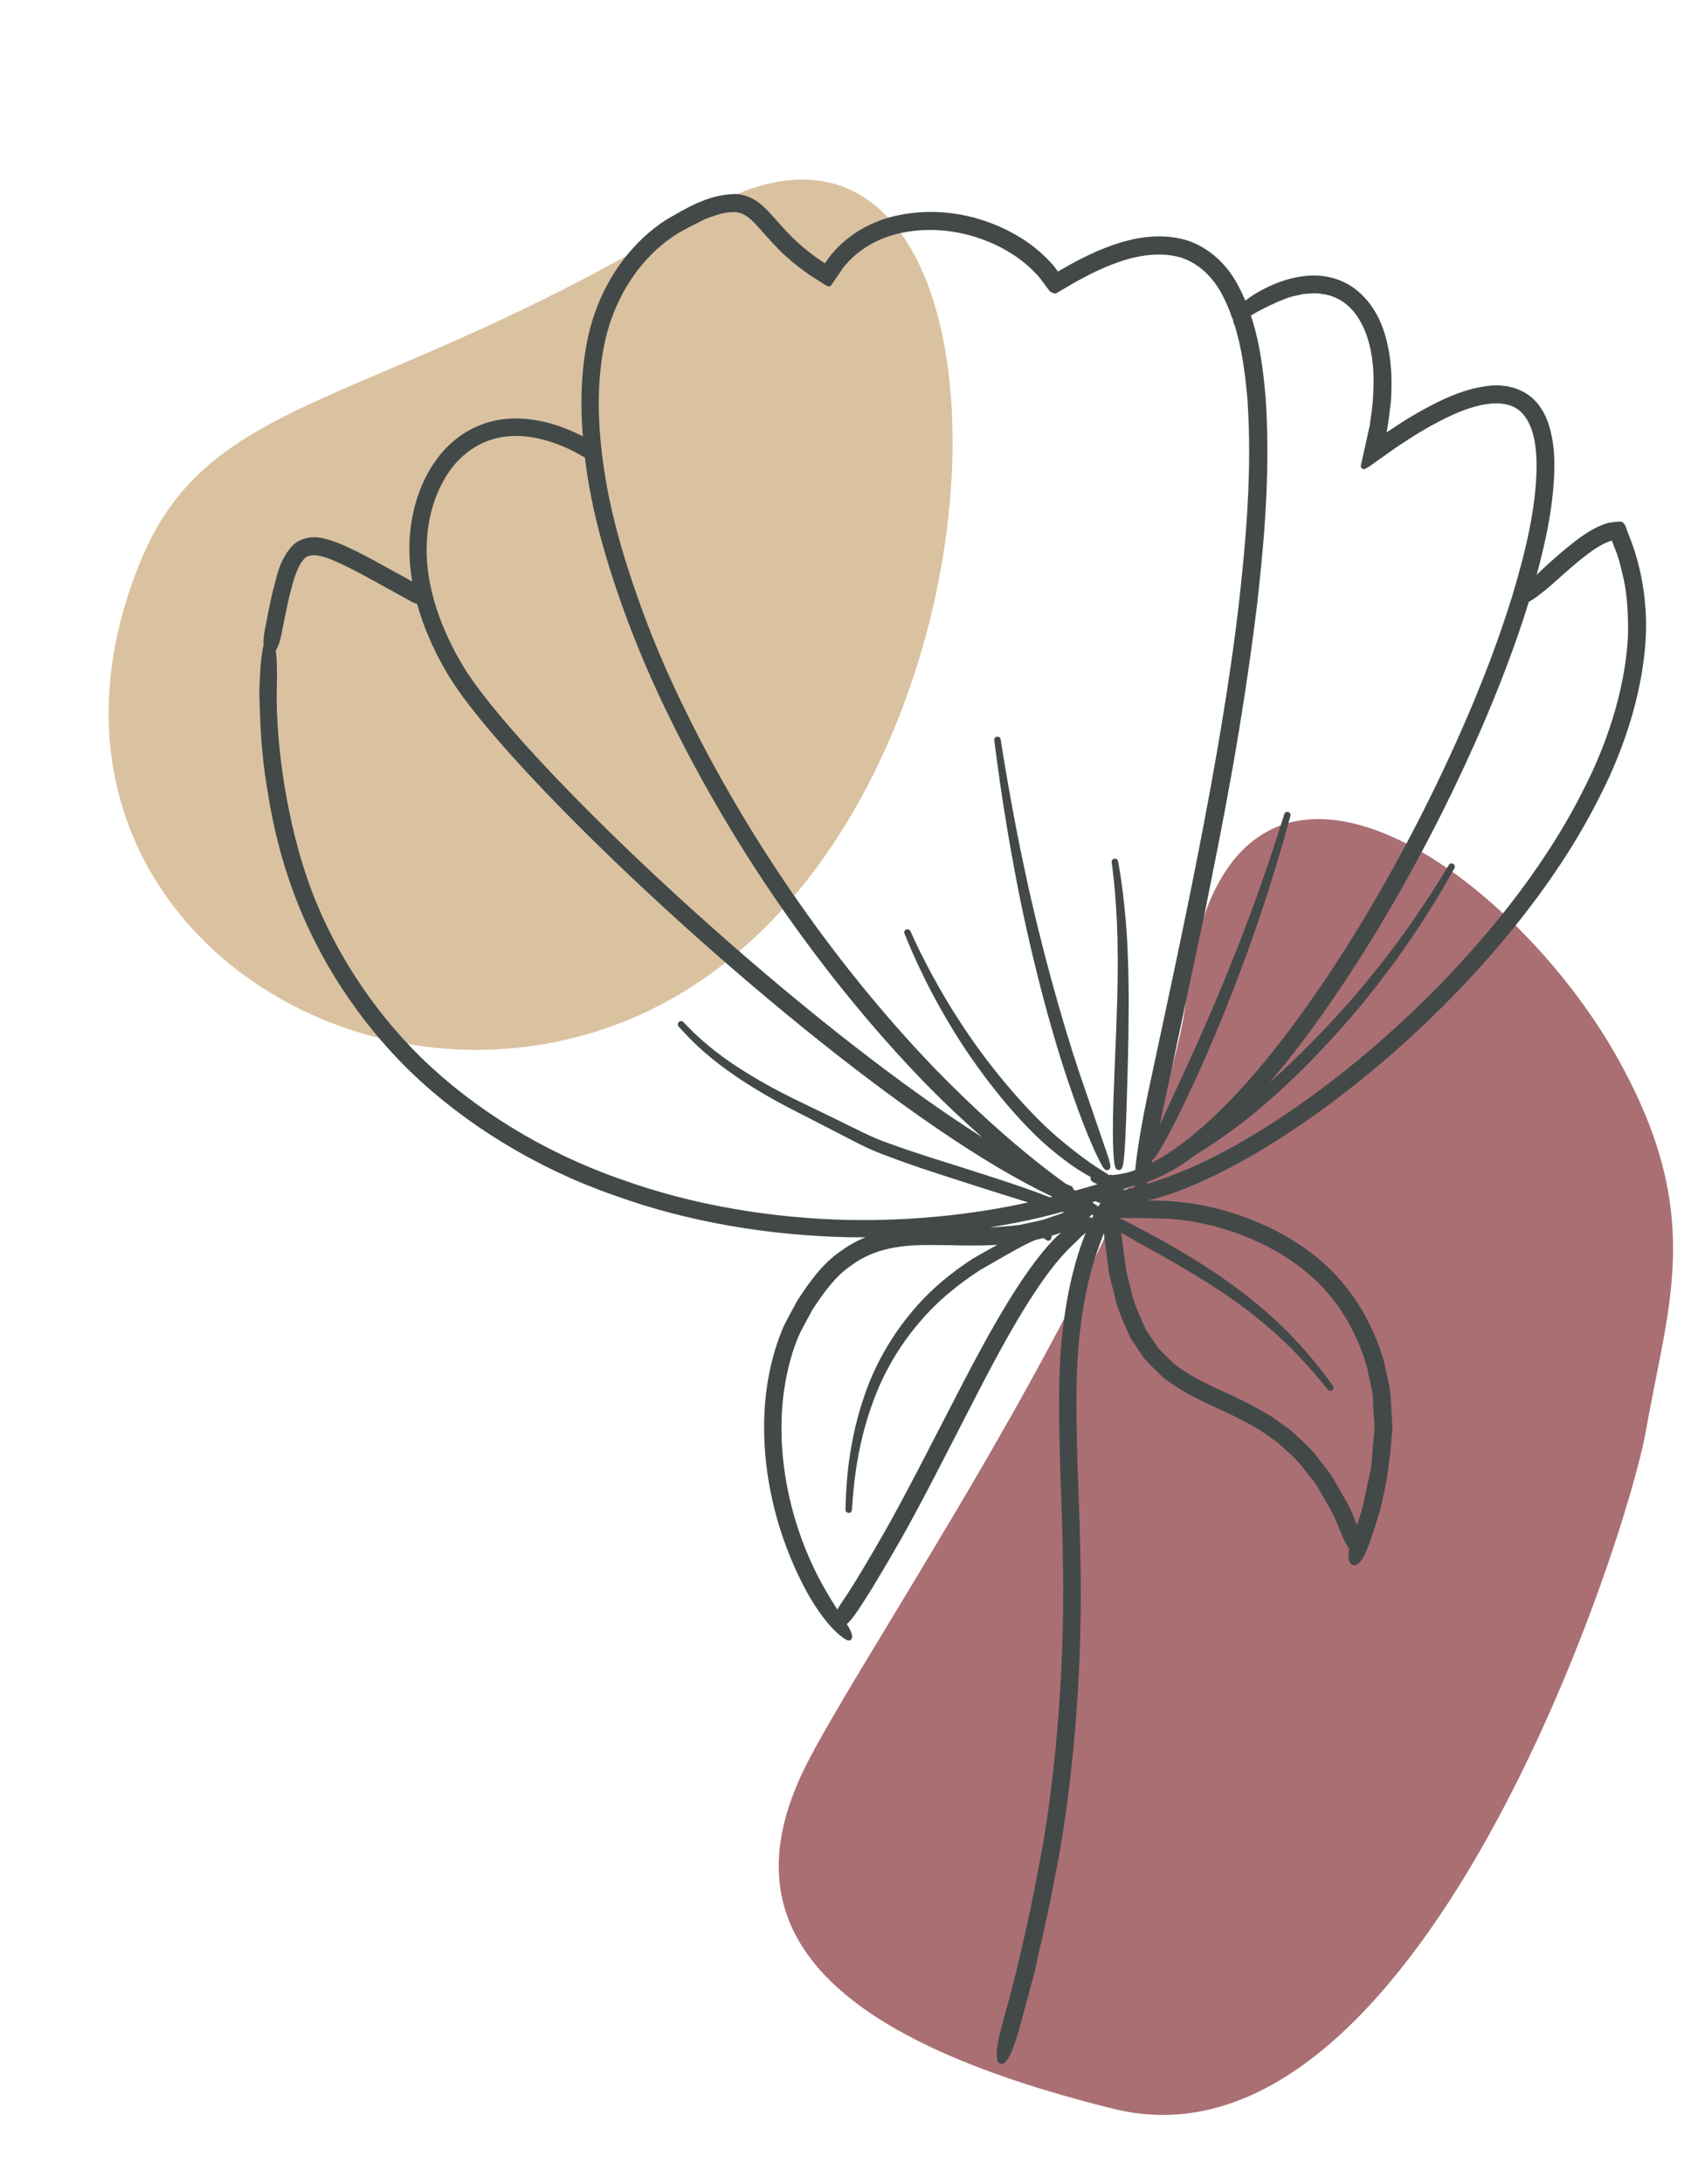 <?xml version="1.0" encoding="UTF-8" standalone="no"?><svg xmlns="http://www.w3.org/2000/svg" xmlns:xlink="http://www.w3.org/1999/xlink" fill="#000000" height="353.4" preserveAspectRatio="xMidYMid meet" version="1" viewBox="17.3 -10.4 276.0 353.4" width="276" zoomAndPan="magnify"><g id="change1_1"><path d="M130.16,24.32C77.83,56.24,51.4,52.62,40,80.52c-22.7,55.53,34.81,93.93,80.83,73.31 C186.41,124.45,187.06-10.38,130.16,24.32z" fill="#dac2a0"/></g><g id="change2_1"><path d="M279.17,160.85c-17.65-31.56-63.52-63.64-69.82-9.8c-4.15,35.45-50.2,102.24-61.23,123.52 c-13.89,26.8,2.62,44.67,49.44,56.26c49.22,12.19,83.06-91.94,86.18-109.74C287.41,200.25,293.28,186.07,279.17,160.85z" fill="#aa6f73"/></g><g><g fill="#434949" id="change3_1"><path d="M143.54 30.08L143.53 30.07 143.53 30.07z"/><path d="M283.76,90.84c0-4.58-0.8-9.58-2.58-14.12l0,0l-0.36-0.95l-0.04-0.09l0,0l-0.01-0.01 c-0.04-0.09-0.13-0.4-0.24-0.7c-0.06-0.15-0.13-0.31-0.22-0.47c-0.09-0.15-0.21-0.31-0.4-0.43c-0.09-0.05-0.19-0.08-0.29-0.08 c-1.48,0.08-2.22,0.23-2.92,0.53l0,0l0,0c0,0-0.01,0-0.01,0.01l0,0c-1.39,0.54-2.54,1.3-3.59,2.03l-0.01,0.01 c-2.09,1.52-3.86,3.11-5.44,4.53l0,0c-0.61,0.56-1.14,1.06-1.6,1.51c1.59-5.82,2.79-11.66,2.87-17.52v-0.01 c0-1.8-0.12-3.62-0.55-5.42l0,0v-0.01l0,0l0,0c-0.39-1.78-1.11-3.63-2.48-5.1l0,0l0,0l0,0l0,0c-1.37-1.51-3.31-2.32-5.15-2.52l0,0 l0,0h-0.01l0,0c-0.4-0.05-0.8-0.07-1.19-0.07c-1.41,0-2.73,0.29-3.96,0.57h-0.02c-3.18,0.85-5.91,2.27-8.41,3.66h-0.01 c-1.24,0.72-2.45,1.42-3.58,2.19l0,0c-0.56,0.37-1.12,0.73-1.67,1.09l-0.02,0.01l-0.12,0.09c0.33-1.58,0.46-3.2,0.69-4.77v-0.04 c0.07-1.01,0.11-2.03,0.11-3.06c0-2.7-0.28-5.44-1.1-8.1l0,0l0,0l0,0l0,0c-1.08-3.65-3.56-7.19-7.23-8.62l0,0l0,0l0,0l0,0 c-1.43-0.57-2.87-0.8-4.25-0.8c-2.15,0-4.16,0.54-5.85,1.17h-0.01c-2.28,0.92-3.85,1.87-4.96,2.7c-0.1,0.07-0.17,0.14-0.26,0.21 c-0.39-0.93-0.83-1.85-1.33-2.77c-1.65-3.02-4.42-5.77-7.99-6.96h-0.01c-1.51-0.47-3.07-0.68-4.61-0.68 c-2.1,0-4.18,0.37-6.14,0.96c-3.42,1.02-6.6,2.61-9.65,4.38l0,0l-0.6,0.35l-0.42-0.56l0,0c-0.27-0.39-0.58-0.75-0.93-1.08l0,0 c-1.28-1.38-2.74-2.57-4.3-3.59l0,0c-4.38-2.8-9.62-4.42-14.95-4.42c-2.27,0-4.56,0.3-6.8,0.92l0,0 c-3.73,1.07-7.23,3.27-9.66,6.44l-0.02,0.02l-0.64,0.93l-0.26-0.17l0,0c-0.38-0.24-0.75-0.46-1.07-0.71l-0.02-0.02 c-1.43-1.01-2.77-2.14-4.03-3.38c-1.25-1.24-2.39-2.63-3.71-4.04c-0.67-0.72-1.46-1.44-2.42-2.02l-0.02-0.01 c-0.93-0.5-2.02-0.85-3.12-0.86L135.96,21c-4.34,0.21-7.65,2.35-10.92,4.22l-0.03,0.02c-6.55,4.3-10.89,11.39-12.51,18.83l0,0 c-0.77,3.57-1.08,7.17-1.08,10.74c0,1.81,0.09,3.61,0.23,5.4c-2.4-1.25-6.34-2.88-10.81-2.9h-0.04c-3.6,0-7.56,1.15-10.97,4.47 c-3.05,2.95-6.25,8.68-6.26,16.65v0.01c0,1.66,0.15,3.41,0.46,5.25c-1.08-0.6-2.59-1.43-4.83-2.66l0,0 c-1.53-0.83-3.45-1.91-5.71-2.94c-1.12-0.52-2.35-1.03-3.77-1.35l0,0l0,0c-0.01,0-0.02,0-0.02-0.01l0,0 c-0.46-0.13-0.96-0.2-1.49-0.2c-1.15,0-2.41,0.33-3.38,1.17l-0.03,0.03c-2.37,2.45-2.7,5.33-3.35,7.57l-0.01,0.03 c-0.55,2.37-0.94,4.5-1.27,6.19l0,0c-0.16,0.86-0.22,1.52-0.22,2.04c0,0.15,0.01,0.28,0.02,0.4c-0.12,0.45-0.23,1.05-0.34,1.93 c-0.16,1.32-0.29,3.24-0.35,6.03v0.03c0.12,3.08,0.14,7.19,0.89,12.81v0.01c0.83,5.56,1.99,12.82,5.57,21.61l0,0 c3.33,8.23,9.15,18.01,17.95,26.57l0,0c8.8,8.52,20.39,15.66,32.94,20.03l0,0l0,0l0,0c12.49,4.55,25.74,6.53,37.81,6.81l0,0 c0.83,0.02,1.66,0.02,2.49,0.02c0.16,0,0.31-0.01,0.46-0.01c-1.37,0.57-2.71,1.3-3.96,2.22l0,0c0,0,0,0-0.01,0 c0,0-0.01,0-0.01,0.01l0,0c-2.98,2.03-5.1,5.03-7.05,8.03l-0.03,0.04c-0.8,1.57-1.77,3.12-2.49,4.85v0.01 c-0.69,1.73-1.26,3.5-1.68,5.3l0,0l0,0l0,0l0,0c-0.82,3.42-1.17,6.9-1.17,10.3c0,3.79,0.44,7.49,1.15,10.92 c1.37,6.55,3.76,12.17,6.13,16.36v0.01c2.22,3.78,3.95,5.49,4.94,6.31c0.45,0.38,0.76,0.59,0.98,0.71 c0.22,0.12,0.37,0.16,0.52,0.17h0.07c0.09-0.01,0.18-0.05,0.25-0.11c0.13-0.1,0.22-0.32,0.22-0.52c-0.01-0.29-0.11-0.64-0.43-1.26 l0,0l0,0l0,0l0,0c-0.11-0.22-0.26-0.48-0.44-0.76c0.44-0.39,0.97-0.99,1.63-1.97l0,0c1.38-2.01,3.46-5.34,7.07-11.65 c3.4-5.96,8.01-15.12,12.68-24.17c4.65-9.02,9.7-17.9,14.18-22.55c0.99-1.02,1.82-1.73,2.44-2.42c0.26-0.21,0.48-0.39,0.68-0.56 c-0.29,0.73-0.59,1.51-0.88,2.37c-2.07,6.08-3.35,14.09-3.42,22.87c-0.01,0.91-0.02,1.83-0.02,2.75c0,7.98,0.49,16.47,0.62,24.95 l0,0c0.04,1.7,0.05,3.4,0.05,5.1c0,17.16-1.78,33.83-4.05,45.03v0.01c-1.49,8.07-3.79,17.99-5.79,24.82v0.01 c-0.71,2.62-0.91,4.12-0.92,5.02c0,0.52,0.06,0.84,0.16,1.08c0.09,0.21,0.22,0.34,0.34,0.4v0.01c0.01,0,0.02,0.01,0.03,0.01 l0.01,0.01l0,0c0.06,0.03,0.14,0.05,0.24,0.05c0.21,0,0.42-0.1,0.61-0.28c0.28-0.27,0.58-0.72,0.98-1.62 c0.39-0.91,0.87-2.27,1.44-4.37l0,0c0.58-2.16,1.34-4.99,2.4-8.91l0.01-0.03c0.81-3.96,2.12-9,3.32-15.67 c2.29-11.32,4.07-28.08,4.07-45.32c0-1.82-0.02-3.64-0.06-5.46l0,0c-0.15-8.58-0.65-17.11-0.65-24.99c0-0.88,0.01-1.76,0.02-2.63 l0,0c0.07-8.58,1.31-16.26,3.28-22.01c0.4-1.18,0.79-2.22,1.15-3.14c0.11,1.04,0.25,2.12,0.4,3.25l0,0 c0.13,1.03,0.27,2.1,0.42,3.21l0.01,0.04c0.24,1.12,0.56,2.24,0.84,3.39l0,0c0.46,2.42,1.6,4.73,2.62,7.06l0.04,0.08 c0.73,1.08,1.46,2.17,2.2,3.27l0.05,0.06c0.91,0.99,1.88,1.92,2.83,2.85l0.04,0.03c4.29,3.43,9.31,5.06,13.26,7.21l0,0 c1,0.58,2,1.06,2.85,1.63c0.87,0.61,1.71,1.21,2.52,1.78c1.48,1.32,2.88,2.51,3.86,3.73c0.66,0.84,1.36,1.74,2.07,2.65l0.01,0.01 c0.68,0.82,1.15,1.92,1.79,2.96l0,0c1.23,1.93,2.07,4.03,2.76,5.78v0.01c0.41,0.99,0.79,1.63,1.15,2.06 c-0.1,0.47-0.13,0.85-0.14,1.17c0,0.48,0.09,0.81,0.22,1.04c0.11,0.21,0.26,0.32,0.34,0.37l0,0c0,0,0.01,0.01,0.02,0.01l0.01,0.01 l0,0c0.07,0.03,0.17,0.08,0.32,0.08c0.16,0,0.36-0.05,0.54-0.17c0.28-0.18,0.57-0.48,0.89-1.02c0.32-0.54,0.68-1.31,1.08-2.46l0,0 c0.86-2.52,2.56-6.76,3.4-14.99v-0.01c0.09-0.96,0.17-1.99,0.27-3.07v-0.02c0.01-0.16,0.01-0.31,0.01-0.47 c0-0.99-0.11-1.98-0.15-2.98v-0.03c-0.11-1.13-0.06-2.4-0.31-3.72v-0.01c-0.27-1.24-0.56-2.52-0.84-3.84l-0.01-0.03 c-1.45-5.23-4.3-10.64-8.55-14.86c-4.22-4.23-9.53-7.08-14.57-8.84c-5.05-1.8-9.92-2.44-13.77-2.48l0,0c-0.01,0-0.01,0-0.02,0l0,0 c-0.36-0.02-0.7-0.02-1.03-0.02c-0.14,0-0.26,0.01-0.39,0.01c1.75-0.4,3.81-1.02,6.25-2.01c14.03-5.61,32.62-19.08,47.75-35.92 c7.56-8.4,14.28-17.65,18.99-26.99l0,0l0,0l0,0l0,0c4.84-9.27,7.34-18.71,7.69-26.41C283.74,92.02,283.76,91.43,283.76,90.84z M220.61,40.18c1.21-0.68,2.85-1.52,5.16-2.39c0.7-0.26,1.56-0.38,2.52-0.62c0.61-0.03,1.24-0.11,1.85-0.11 c0.35,0,0.7,0.02,1.04,0.09l0.05,0.01c2.02,0.2,4.28,1.34,5.84,3.73v0.01c1.6,2.36,2.5,5.81,2.58,9.81c0,0.11,0,0.23,0,0.34 c0,1.92-0.1,3.96-0.45,6.1l0,0c-0.1,0.61-0.12,1.19-0.26,1.7l-0.01,0.02c-0.17,0.76-0.34,1.53-0.51,2.31l0,0 c-0.27,1.22-0.54,2.46-0.82,3.72c-0.04,0.19,0.03,0.39,0.19,0.51c0.15,0.12,0.36,0.13,0.54,0.04c0.93-0.5,2.13-1.47,3.15-2.15 l0.01-0.01c0.66-0.47,1.33-0.94,2-1.42c0.53-0.35,1.08-0.7,1.63-1.06h0.01c1.08-0.73,2.23-1.41,3.43-2.1 c2.4-1.33,4.97-2.65,7.75-3.38l0,0c1.03-0.28,2.13-0.46,3.18-0.46c1.7,0,3.23,0.46,4.29,1.67v0.01c0.89,0.98,1.46,2.3,1.8,3.79 s0.46,3.15,0.46,4.77v0.03c-0.08,6.7-1.8,13.74-3.9,20.76c-2.16,7.02-4.85,14.05-7.86,20.94c-6.02,13.79-13.18,27.07-20.67,38.57 c-7.48,11.48-15.31,21.29-22.79,27.5l0,0c-2.72,2.29-5.09,3.82-7.11,4.86c0.03-0.13,0.06-0.27,0.09-0.41 c0.04-0.02,0.07-0.04,0.1-0.06c0.11-0.09,0.21-0.2,0.35-0.39s0.33-0.46,0.58-0.86l0,0c0.84-1.36,2.47-4.21,5.35-10.38l0,0 c3.33-7.11,7.5-17.3,10.53-26.21c3.08-8.89,5.08-16.44,5.48-17.85c0.06-0.22-0.03-0.45-0.22-0.56l-0.02-0.01l-0.21-0.07h-0.02 c-0.23-0.02-0.45,0.12-0.52,0.34c-0.44,1.37-2.7,8.81-6.02,17.56l0,0c-3.27,8.76-7.65,18.81-10.96,25.88l0,0 c-1.4,3-2.43,5.23-3.2,6.91c0.44-2.06,0.95-4.46,1.56-7.29l0,0c1.43-6.78,3.32-15.68,5.93-28.01v-0.01 c2.46-12.36,5.75-28.18,8.3-49.07v-0.01c0.83-7.46,1.65-15.7,1.65-24.57c0-2.8-0.08-5.67-0.27-8.59V54.1 c-0.38-4.34-0.9-8.94-2.4-13.43C220.02,40.51,220.3,40.35,220.61,40.18z M86.37,78.43c0-7.17,2.93-12.23,5.4-14.61 c2.89-2.78,6-3.66,9.05-3.68l0,0h0.01c3.03,0,5.96,0.95,8.11,1.91c1.08,0.48,1.96,0.97,2.56,1.32l0.48,0.29 c0.11,0.9,0.24,1.79,0.37,2.68l0,0c1.12,7.26,3.17,14.23,5.53,20.9l0,0c2.36,6.69,5.13,13.08,8.15,19.16l0,0 c12.07,24.36,27.18,44.11,40.72,58.16l0,0c3.52,3.6,6.7,6.57,9.55,9.06c-12.91-8.19-28.18-20.24-42.2-32.6 c-9.89-8.71-19.17-17.58-26.61-25.36c-7.43-7.77-13.05-14.51-15.5-18.74l0,0c-4.19-7.19-5.64-13.4-5.64-18.5v0.01 C86.35,78.43,86.37,78.43,86.37,78.43z M157.03,187.02c-0.87,0-1.76-0.01-2.64-0.03l0,0c-11.8-0.28-24.75-2.25-36.89-6.69h-0.01 c-12.18-4.27-23.39-11.21-31.86-19.42c-8.46-8.25-14.05-17.65-17.25-25.56l0,0c-4.12-9.99-6.29-23.33-6.29-32.99 c0-0.34,0-0.68,0.01-1.01c0.03-0.95,0.04-1.79,0.04-2.54c0-1.85-0.08-3.09-0.2-3.95c0.35-0.51,0.68-1.33,0.96-2.77 c0.33-1.68,0.72-3.79,1.26-6.06c0.29-1.1,0.58-2.32,0.98-3.42c0.39-1.1,0.89-2.07,1.54-2.7c0.35-0.3,0.8-0.44,1.38-0.44 c1.22-0.01,2.86,0.66,4.23,1.29l0,0c2.1,0.96,3.99,2.02,5.51,2.85l0,0c1.99,1.09,4.44,2.45,6.17,3.4 c0.31,0.17,0.59,0.28,0.85,0.34c0.95,3.44,2.48,7.13,4.76,11.05c2.71,4.65,8.38,11.4,15.89,19.27c11.27,11.78,26.62,25.95,42,38.4 c14.51,11.75,29.02,21.96,40.19,27.19c-0.14,0.03-0.28,0.07-0.41,0.1c-2.08-0.82-5.52-2.06-11.25-3.88l0,0 c-4.37-1.42-9.65-2.96-14.99-4.91H161c-2.64-0.91-5.15-2.28-7.8-3.56l0,0c-2.6-1.26-5.18-2.51-7.65-3.71l0,0 c-4.89-2.42-9.17-5.02-12.18-7.37h-0.01c-1.52-1.16-2.73-2.24-3.64-3.11s-1.5-1.51-1.83-1.83c-0.15-0.14-0.36-0.18-0.55-0.1 l-0.02,0.01l-0.21,0.18l-0.01,0.02c-0.13,0.2-0.11,0.46,0.05,0.63c0.27,0.28,0.87,0.97,1.76,1.88c0.9,0.91,2.1,2.06,3.63,3.29l0,0 l0,0l0,0l0,0c3.03,2.5,7.3,5.27,12.21,7.85l0,0c2.45,1.26,5,2.57,7.58,3.89l0,0c2.54,1.29,5.14,2.78,7.92,3.79l0,0 c5.41,2.09,10.7,3.69,15.06,5.11l0,0c3.64,1.16,6.36,2.02,8.42,2.65C176.35,185.8,167.16,187.02,157.03,187.02z M187.86,190.17 L187.86,190.17c-4.89,5.12-9.95,14.11-14.67,23.18c-4.7,9.07-9.31,18.18-12.65,24.04c-2.19,3.83-4.94,8.55-7.09,11.67l0,0 c-0.24,0.36-0.44,0.69-0.6,0.99c-0.6-0.94-1.32-2.11-2.18-3.59c-2.23-3.96-4.52-9.32-5.8-15.55c-0.67-3.23-1.07-6.71-1.07-10.24 c0-3.24,0.34-6.54,1.12-9.74v-0.01c0.38-1.67,0.92-3.28,1.54-4.86c0.64-1.52,1.55-2.98,2.34-4.51c1.84-2.82,3.78-5.51,6.27-7.16 l0.02-0.02c3.93-2.96,8.64-3.32,12.77-3.32c1,0,1.96,0.02,2.87,0.03c1.29,0.03,2.67,0.06,4.09,0.06c1.29,0,2.61-0.03,3.94-0.12 c-1.13,0.61-2.41,1.33-3.86,2.17l-0.02,0.01c-3.37,2.15-7.19,5.18-10.34,9.11l0,0l0,0l0,0l0,0c-3.19,3.88-5.74,8.49-7.28,13.03 c-1.59,4.54-2.33,8.81-2.7,12.14c-0.18,1.66-0.27,3.09-0.32,4.18s-0.06,1.88-0.08,2.2c-0.02,0.23,0.13,0.45,0.35,0.52l0.02,0.01 l0.23,0.02h0.02c0.22-0.04,0.39-0.21,0.42-0.44c0.04-0.38,0.08-1.13,0.17-2.2c0.26-3.22,0.94-9.3,3.43-15.81l0,0 c1.6-4.32,4.16-8.69,7.27-12.32l0,0c3.07-3.67,6.75-6.52,9.97-8.58c2.9-1.68,5.09-2.94,6.7-3.79c0.91-0.48,1.63-0.81,2.19-1.03 c0.41-0.09,0.8-0.19,1.2-0.29c0.15,0.01,0.2,0.03,0.23,0.05c0.04,0.03,0.05,0.04,0.17,0.16l0.1,0.07l0.14,0.07 c0.14,0.08,0.31,0.08,0.45,0.01s0.24-0.2,0.27-0.36l0.03-0.15v-0.01l0.01-0.1c0-0.05-0.01-0.09-0.02-0.13 c0.54-0.16,1.06-0.33,1.57-0.5C188.69,189.37,188.29,189.73,187.86,190.17z M188.89,186.04c-0.76,0.26-1.64,0.55-2.67,0.9 c-1.02,0.29-2.27,0.5-3.71,0.83c-1.43,0.21-3.07,0.35-4.96,0.43c2.98-0.48,5.8-1.04,8.37-1.65c1.19-0.29,2.28-0.57,3.3-0.85 c0.13,0.03,0.25,0.05,0.35,0.07C189.34,185.85,189.12,185.94,188.89,186.04z M194.11,186.67c-0.12-0.05-0.25-0.08-0.4-0.08 c-0.03,0-0.07,0.01-0.11,0.01c0.18-0.17,0.31-0.33,0.41-0.48c0.1,0.05,0.2,0.1,0.29,0.15 C194.24,186.4,194.18,186.53,194.11,186.67z M195.09,184.82c-0.29-0.2-0.62-0.42-0.98-0.67c0.18-0.06,0.36-0.13,0.53-0.19 c0.13,0.09,0.28,0.16,0.52,0.23c0.08,0.02,0.17,0.05,0.27,0.07C195.31,184.45,195.2,184.62,195.09,184.82z M197.32,179.74 c-0.01-0.01-0.02-0.02-0.03-0.02l-0.15-0.04h-0.07c-0.07,0-0.16,0.02-0.25,0.06c-0.11-0.08-0.24-0.16-0.39-0.27h-0.01 c-1.17-0.74-3.6-2.15-8.1-5.99c-5.14-4.44-11.37-11.89-15.8-18.83l0,0c-4.51-6.91-7.32-13.22-7.85-14.39 c-0.1-0.21-0.32-0.33-0.55-0.29h-0.02l-0.17,0.06l-0.02,0.01c-0.21,0.13-0.29,0.39-0.2,0.61c0.48,1.18,3.04,7.65,7.4,14.83 c4.29,7.21,10.42,14.98,15.79,19.63l0,0c3.11,2.66,5.39,4.11,6.97,4.94l-0.01,0.02l0,0l0,0c-0.02,0.06-0.04,0.12-0.04,0.17 c0,0.04,0.01,0.07,0.01,0.1l0,0v0.02l0.01,0.02c0.01,0.03,0.01,0.05,0.02,0.07l0.01,0.04c0.11,0.22,0.3,0.37,0.66,0.55 c0.12,0.06,0.27,0.11,0.44,0.18c-1.02,0.3-2.21,0.65-3.59,1.03c-0.12-0.08-0.23-0.16-0.35-0.25c0-0.07-0.01-0.13-0.04-0.19 c-0.05-0.12-0.14-0.22-0.27-0.27c-0.3-0.13-0.6-0.26-0.9-0.4c-1.45-1.05-3.16-2.32-5.15-3.92c-4.11-3.29-9.42-7.94-16.04-14.71 c-13.33-13.87-28.29-33.43-40.16-57.49l0,0c-2.97-6-5.7-12.3-7.99-18.86l0,0c-2.3-6.56-4.3-13.37-5.36-20.39l0,0 c-0.55-3.59-0.89-7.25-0.89-10.9c0-3.46,0.31-6.92,1.06-10.29c1.58-6.86,5.51-13.17,11.39-17c1.46-0.91,3.08-1.66,4.67-2.48 c1.59-0.64,3.21-1.19,4.63-1.18h0.09h0.02h0.06c0.67,0,1.26,0.2,1.85,0.56c0.59,0.36,1.17,0.9,1.74,1.53l0,0 c1.19,1.29,2.41,2.75,3.77,4.1c1.36,1.36,2.85,2.56,4.39,3.66l0,0l0,0l0.01,0.01l0,0c0.41,0.32,0.83,0.55,1.19,0.79l0.01,0.01 l1.81,1.14l0.03,0.02l0.28,0.15c0.23,0.12,0.5,0.05,0.65-0.16l0.19-0.28l0,0l0.38-0.56l0,0l0.62-0.9l0,0l0.71-1.05 c2.05-2.62,5-4.46,8.23-5.36c1.9-0.52,3.87-0.77,5.83-0.77c4.8,0,9.61,1.48,13.53,4.03c1.38,0.92,2.64,1.97,3.74,3.16l0.03,0.03 c0.26,0.23,0.48,0.53,0.73,0.87v0.01l0.97,1.29l0,0l0.39,0.52l0.22,0.16l0.45,0.18c0.14,0.06,0.3,0.05,0.44-0.03l1.12-0.66 l1.17-0.69c2.93-1.69,5.93-3.17,9.02-4.08l0,0c1.74-0.51,3.52-0.81,5.24-0.81c1.31,0,2.58,0.17,3.78,0.55 c2.73,0.96,4.93,3.09,6.34,5.69l0,0c0.61,1.11,1.11,2.26,1.55,3.43c-0.01,0.02-0.02,0.03-0.04,0.05c0.08,0.14,0.16,0.29,0.21,0.44 c0.17,0.33,0.25,0.69,0.28,1.05c0,0.01,0,0.01,0.01,0.02c0.03-0.01,0.05,0,0.08-0.01c1.27,4.02,1.8,8.3,2.15,12.4 c0.18,2.81,0.26,5.57,0.26,8.28c0,8.71-0.81,16.88-1.63,24.3l0,0c-2.91,25.44-9.83,56.45-14.48,78.24l0,0 c-1.42,6.7-2.09,10.96-2.33,13.71C199.5,179.47,198.24,179.69,197.32,179.74z M201,181.73c-0.79,0.2-1.48,0.35-2.09,0.47 c0.21-0.1,0.41-0.19,0.6-0.28h0.01c0.24-0.12,0.45-0.22,0.64-0.32c0.27-0.05,0.56-0.1,0.85-0.17 C200.99,181.53,201,181.63,201,181.73z M204.42,186.75h0.03h0.21c7.1-0.01,18.4,2.86,26.16,10.54c3.85,3.85,6.44,8.79,7.76,13.58 c0.27,1.23,0.53,2.43,0.79,3.6c0.21,1.1,0.17,2.26,0.27,3.41c0.04,1,0.15,1.93,0.15,2.79c0,0.14,0,0.27-0.01,0.41 c-0.09,1.03-0.18,2.01-0.26,2.93l0,0c-0.14,1.24-0.14,2.51-0.4,3.72c-0.28,1.28-0.57,2.59-0.85,3.88v0.02 c-0.28,1.68-0.81,3.27-1.32,4.75c-0.42-1.01-0.85-2.47-1.9-4.16l0,0c-0.55-0.96-1.18-2.06-1.89-3.32v-0.01 c-0.78-1.32-1.91-2.54-3-4l-0.01-0.02c-1.14-1.4-2.68-2.71-4.26-4.11l-0.04-0.03c-0.87-0.61-1.78-1.25-2.71-1.91l-0.01-0.01 c-0.99-0.65-2.05-1.16-3.06-1.74l-0.01-0.01c-4.24-2.26-9.09-3.88-12.8-6.87c-0.85-0.85-1.72-1.66-2.5-2.51 c-0.66-0.98-1.32-1.95-1.97-2.91c-0.95-2.21-1.99-4.27-2.39-6.43l-0.01-0.03c-0.27-1.11-0.58-2.17-0.8-3.2 c-0.14-1.07-0.27-2.1-0.4-3.1l0,0c-0.14-1.02-0.27-2-0.37-2.92c1.23,0.72,2.84,1.63,4.96,2.8c5.38,2.95,12.83,7.3,18.37,12.08 l0.01,0.01c2.82,2.34,5.15,4.75,6.88,6.67c0.86,0.96,1.57,1.81,2.11,2.47s0.91,1.12,1.12,1.36c0.15,0.17,0.39,0.22,0.59,0.12 l0.02-0.01l0.15-0.11l0.01-0.01c0.17-0.18,0.18-0.46,0.03-0.65c-0.16-0.2-0.51-0.69-1.03-1.38c-1.55-2.06-4.57-5.91-8.77-9.68l0,0 l0,0c0,0,0,0-0.01,0l0,0c-5.52-5.13-12.99-9.78-18.43-12.76c-2.82-1.54-4.78-2.55-6.16-3.22c0-0.04,0-0.09,0-0.13 c0.34,0.03,0.72,0.04,1.19,0.04s1.03-0.01,1.68-0.01C202.31,186.69,203.27,186.7,204.42,186.75z M280.83,92.47 c-0.33,7.22-2.69,16.27-7.38,25.25v0.01c-4.56,9.06-11.14,18.15-18.57,26.4l0,0c-14.84,16.56-33.26,29.87-46.7,35.2l0,0 c-2.02,0.81-3.74,1.4-5.21,1.85c0.02-0.11,0.05-0.22,0.07-0.34c2.27-0.79,4.94-2.18,7.92-4.46c1.87-1.11,4.34-2.75,7.55-5.21 c7.19-5.52,16.02-14.61,22.53-23.22c6.59-8.55,10.89-16.42,11.71-17.88c0.11-0.2,0.07-0.45-0.09-0.6l-0.02-0.02l-0.19-0.12 l-0.02-0.01c-0.22-0.07-0.46,0.02-0.58,0.22c-0.85,1.4-5.36,9.06-12.08,17.36l0,0c-4.95,6.23-11.18,12.72-16.94,17.85 c4.45-5.22,8.88-11.29,13.19-17.9c7.58-11.64,14.81-25.03,20.9-38.96c2.99-6.86,5.68-13.86,7.86-20.9 c0.2-0.11,0.42-0.24,0.68-0.41c0.96-0.63,2.38-1.75,4.53-3.71c0.97-0.87,2.09-1.86,3.44-2.94c1.35-1.05,2.95-2.3,4.79-2.87 c0.15,0.41,0.31,0.82,0.47,1.25l0.01,0.02c0.51,1.18,0.88,2.52,1.19,3.99l0.01,0.03c0.71,2.63,0.95,5.73,0.95,9.22 C280.84,91.86,280.83,92.17,280.83,92.47z"/><path d="M190.68,185.27c0.37-0.11,0.73-0.22,1.07-0.33c0.01,0.01,0.02,0.01,0.03,0.02 c-0.32,0.09-0.69,0.21-1.12,0.36C190.67,185.3,190.68,185.28,190.68,185.27z"/><path d="M198.53,184.56c0-0.01,0-0.02,0-0.02c0.03,0,0.06,0,0.1,0C198.59,184.55,198.56,184.56,198.53,184.56z"/><path d="M181.71,131.38c2.08,11.07,5.34,23.85,8.36,32.79l0,0c2.6,7.77,4.27,11.35,5.1,13.04l0,0 c0.33,0.67,0.55,1.05,0.7,1.28c0.08,0.12,0.14,0.2,0.21,0.27l0.14,0.11c0.06,0.04,0.15,0.08,0.28,0.08c0.09,0,0.19-0.04,0.27-0.09 l0.04-0.01c0.02-0.02,0.03-0.03,0.05-0.05c0,0,0.01-0.01,0.02-0.01l0.01-0.02c0.07-0.08,0.12-0.16,0.13-0.22l0.03-0.2 c0-0.15-0.03-0.31-0.09-0.58s-0.17-0.64-0.34-1.18v-0.01c-0.74-2.16-1.96-5.72-4.5-13.1l0,0c-2.98-8.82-6.46-21.44-8.79-32.38l0,0 c-2.37-10.94-3.76-20.14-4.05-21.89c-0.03-0.21-0.2-0.38-0.42-0.41h-0.02c-0.09-0.01-0.19,0-0.28,0.04l-0.02,0.01 c-0.2,0.09-0.32,0.3-0.29,0.52C178.47,111.05,179.59,120.33,181.71,131.38L181.71,131.38z"/><path d="M198.24,144.36L198.24,144.36c0,0.3,0,0.61,0,0.91c0,7.52-0.51,16.12-0.7,22.36l0,0 c-0.06,1.97-0.09,3.59-0.09,4.91c0,2.47,0.09,3.92,0.18,4.78l0,0c0.06,0.56,0.12,0.87,0.18,1.08c0.04,0.11,0.07,0.19,0.14,0.29 l0.16,0.15c0.07,0.05,0.18,0.09,0.29,0.09h0.01c0,0,0,0,0.01,0c0.02,0,0.03-0.01,0.04-0.01c0.08-0.01,0.14-0.03,0.19-0.05 c0.02-0.01,0.04-0.01,0.06-0.02c0.13-0.09,0.18-0.17,0.22-0.25c0.12-0.24,0.19-0.54,0.28-1.29l0,0c0.16-1.32,0.32-4.01,0.49-9.62 l0,0c0.13-4.41,0.31-10.06,0.31-15.68c0-2.6-0.04-5.19-0.14-7.66l0,0c-0.24-7.82-1.34-14.21-1.59-15.42 c-0.05-0.23-0.24-0.39-0.47-0.4h-0.02l-0.19,0.03l-0.02,0.01c-0.23,0.08-0.37,0.31-0.33,0.55c0.17,1.12,0.97,7.3,0.97,14.83 C198.24,144.09,198.24,144.23,198.24,144.36z"/></g></g></svg>